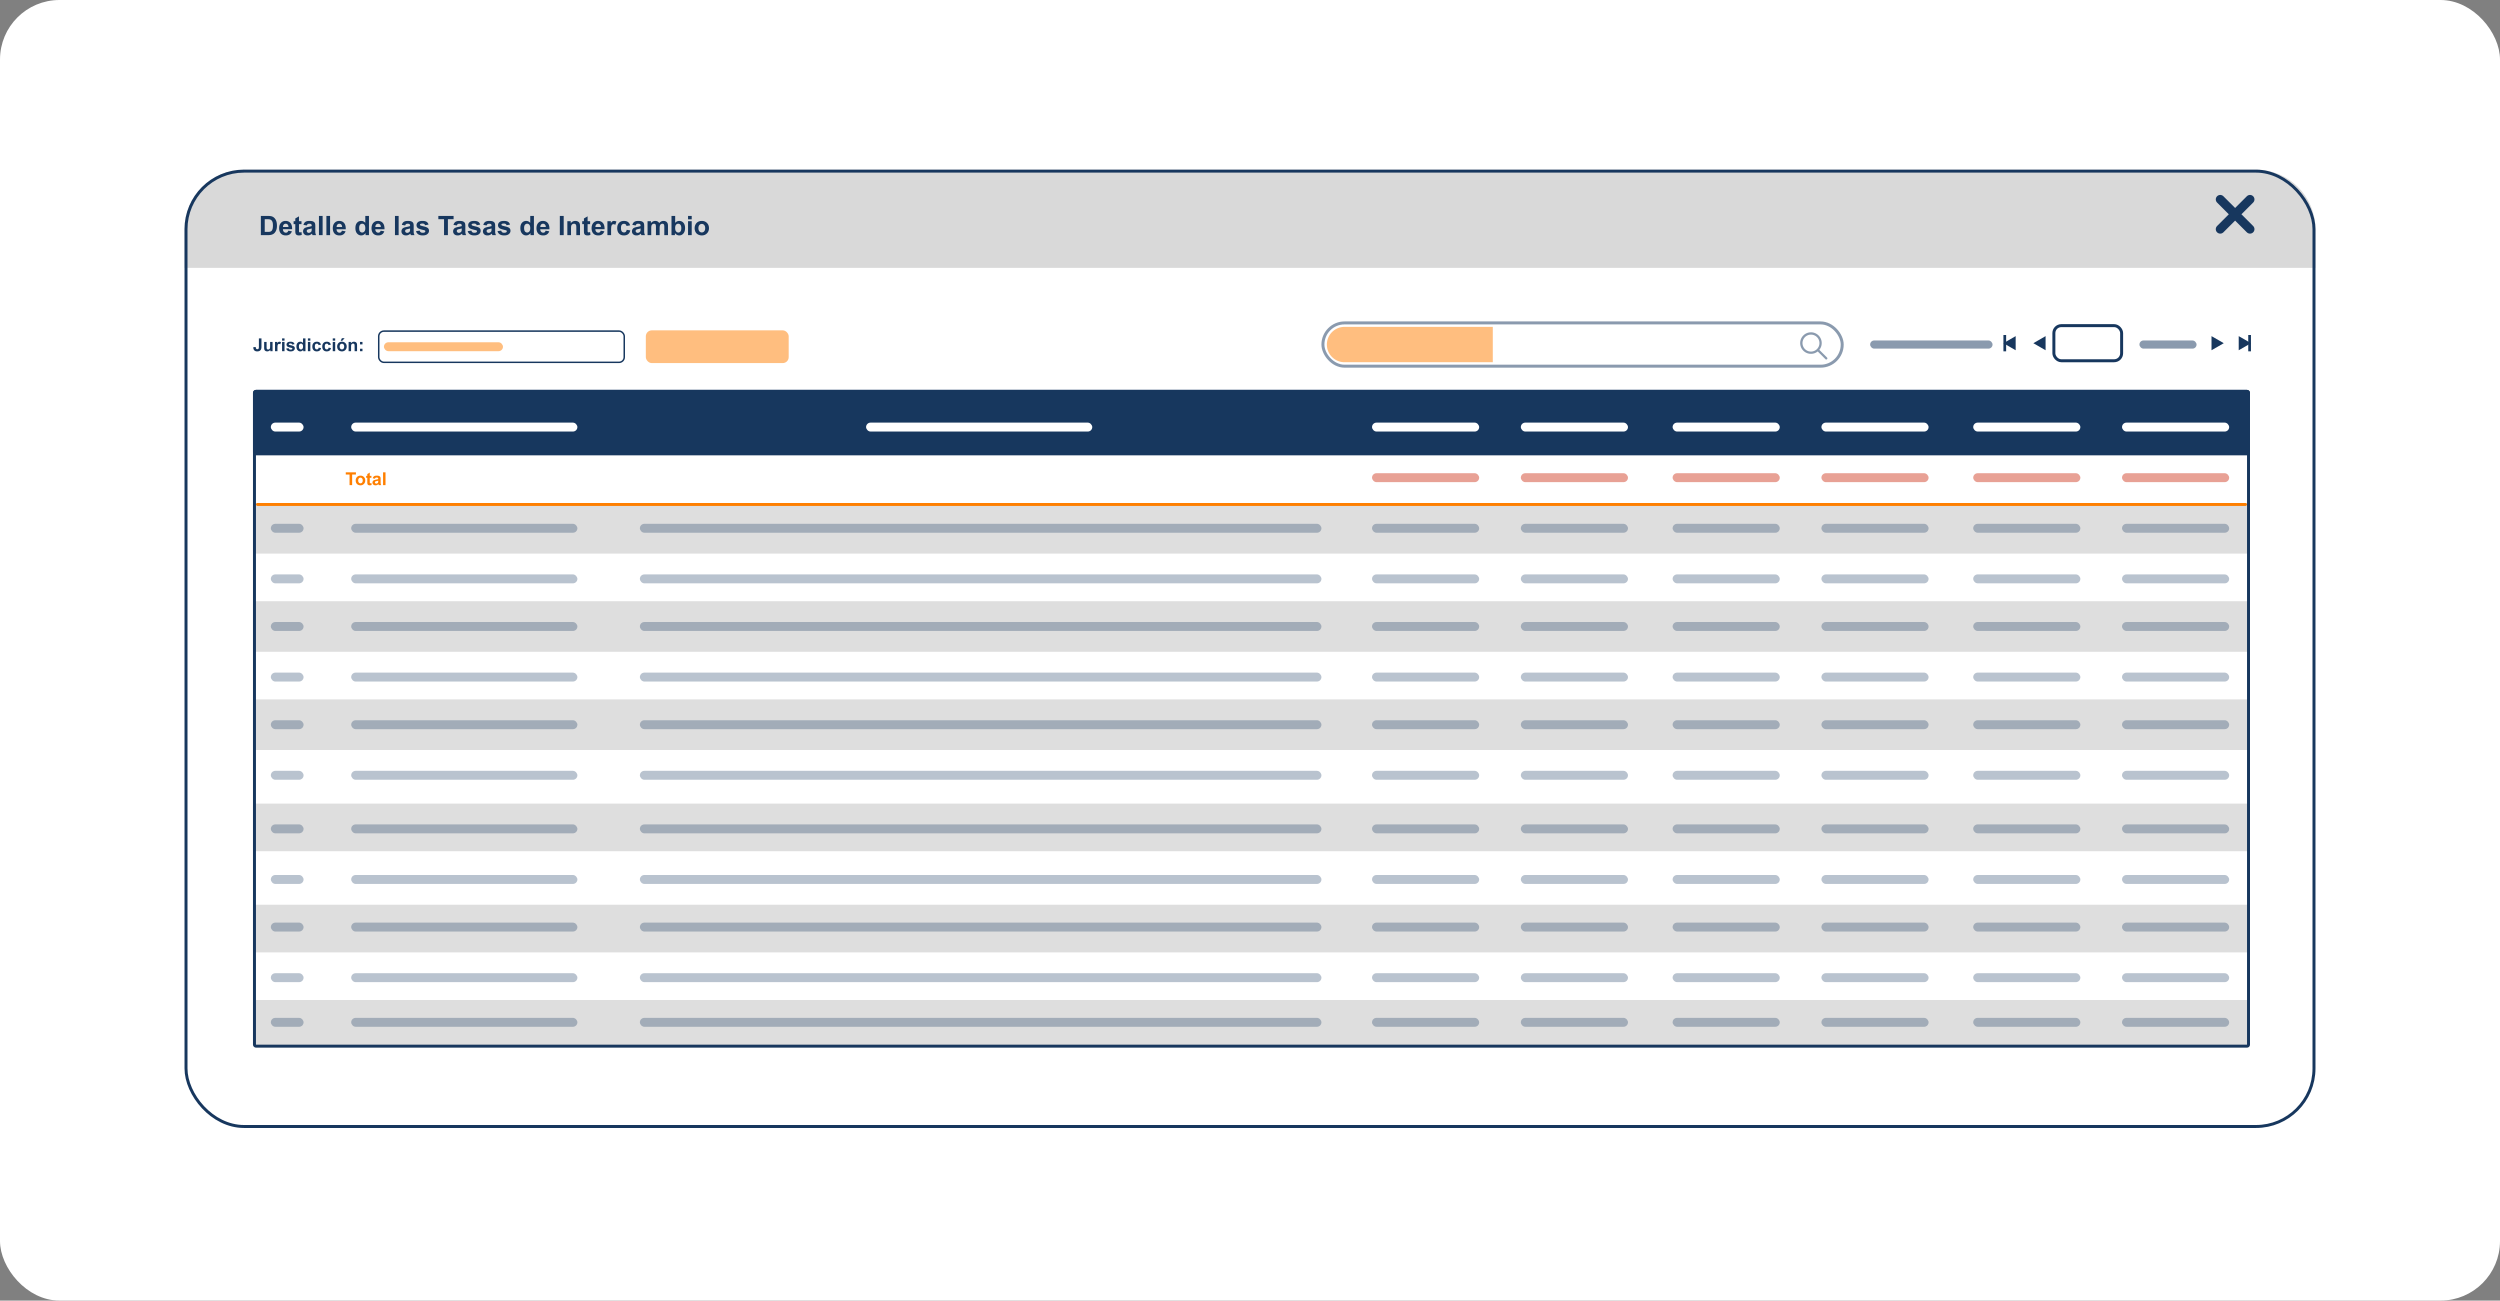 <svg xmlns="http://www.w3.org/2000/svg" width="840" height="437" fill="none"><rect width="100%" height="100%" fill="#808080" stroke="none"/><rect width="840" height="437" fill="#fff" rx="20"/><rect width="716" height="322" x="62" y="57" fill="#fff" rx="20"/><path fill="#D9D9D9" d="M62 77c0-11.046 8.954-20 20-20h676c11.046 0 20 8.954 20 20v13H62z"/><rect width="48" height="11" x="217" y="111" fill="#FFBE7F" rx="2"/><rect width="22.763" height="11.796" x="690.102" y="109.414" stroke="#17375E" rx="2.5"/><rect width="41.129" height="2.742" x="628.366" y="114.398" fill="#17375E" fill-opacity=".5" rx="1.371"/><rect width="19.194" height="2.742" x="718.85" y="114.398" fill="#17375E" fill-opacity=".5" rx="1.371"/><path fill="#17375E" d="M87.65 72.558h2.378q.804 0 1.226.123.567.167.971.593.405.426.615 1.046.211.615.211 1.52 0 .796-.198 1.371-.24.704-.69 1.139-.338.329-.913.514-.431.136-1.152.136H87.65zm1.301 1.09v4.267h.971q.546 0 .787-.062.316-.08.523-.268.21-.19.343-.62.132-.435.132-1.182t-.132-1.147a1.5 1.5 0 0 0-.37-.624 1.24 1.24 0 0 0-.602-.303q-.272-.062-1.067-.062zm7.902 3.867 1.23.206q-.238.677-.751 1.033-.51.351-1.28.352-1.216 0-1.801-.796-.462-.637-.461-1.608 0-1.161.606-1.815.606-.66 1.534-.66 1.041 0 1.643.69.603.686.576 2.105h-3.094q.014.55.299.857.285.304.712.304a.76.76 0 0 0 .488-.159q.198-.158.299-.51m.07-1.248q-.013-.537-.277-.813a.85.85 0 0 0-.642-.282.86.86 0 0 0-.668.295q-.263.294-.259.8zm4.377-1.934v.984h-.844v1.881q0 .572.022.668a.3.3 0 0 0 .11.154.36.36 0 0 0 .211.062q.172 0 .496-.12l.106.959a2.5 2.5 0 0 1-.976.184q-.333 0-.602-.11a.9.9 0 0 1-.395-.29 1.2 1.2 0 0 1-.172-.483q-.04-.215-.04-.87v-2.035h-.566v-.984h.567v-.927l1.239-.72v1.647zm1.78 1.424-1.121-.202q.19-.678.65-1.002.462-.325 1.371-.325.826 0 1.231.197.403.194.567.497.167.3.167 1.103l-.013 1.441q0 .615.057.91.061.29.224.624h-1.222a4 4 0 0 1-.118-.365l-.044-.145a2.2 2.2 0 0 1-.677.462 1.9 1.9 0 0 1-.769.154q-.721 0-1.138-.392a1.3 1.3 0 0 1-.413-.988q0-.396.189-.704a1.2 1.2 0 0 1 .527-.474q.342-.167.984-.29.866-.163 1.2-.303v-.123q0-.357-.176-.506-.175-.154-.663-.154-.33 0-.515.132-.184.127-.298.453m1.652 1.002a8 8 0 0 1-.752.189q-.513.11-.672.215a.52.52 0 0 0-.242.435q0 .26.194.448a.68.68 0 0 0 .492.19q.334 0 .637-.22a.77.77 0 0 0 .295-.41q.048-.157.048-.601zM107.167 79v-6.442h1.234V79zm2.504 0v-6.442h1.235V79zm5.208-1.485 1.23.206q-.237.677-.751 1.033-.51.351-1.279.352-1.217 0-1.802-.796-.46-.637-.461-1.608 0-1.161.606-1.815.607-.66 1.534-.66 1.041 0 1.644.69.602.686.575 2.105h-3.093q.013.55.298.857a.94.94 0 0 0 .712.304.76.76 0 0 0 .488-.159q.198-.158.299-.51m.07-1.248q-.013-.537-.277-.813a.84.84 0 0 0-.641-.282.86.86 0 0 0-.668.295q-.264.294-.259.8zM123.971 79h-1.147v-.686q-.285.4-.677.598a1.7 1.7 0 0 1-.782.194q-.804 0-1.38-.646-.571-.651-.571-1.811 0-1.187.558-1.802.558-.62 1.411-.62.781 0 1.353.65v-2.32h1.235zm-3.296-2.435q0 .748.207 1.082.298.483.835.483.426 0 .725-.36.299-.365.299-1.086 0-.804-.29-1.156a.92.92 0 0 0-.743-.356.93.93 0 0 0-.738.352q-.295.347-.295 1.041m7.221.95 1.23.206q-.237.677-.751 1.033-.51.351-1.279.352-1.217 0-1.802-.796-.461-.637-.461-1.608 0-1.161.606-1.815.606-.66 1.534-.66 1.041 0 1.643.69.602.686.576 2.105h-3.094q.014.55.299.857.285.304.712.304a.76.76 0 0 0 .488-.159q.198-.158.299-.51m.07-1.248q-.013-.537-.277-.813a.85.85 0 0 0-.642-.282.86.86 0 0 0-.668.295q-.263.294-.259.8zM132.708 79v-6.442h1.234V79zm3.427-3.243-1.12-.202q.189-.678.65-1.002.462-.325 1.371-.325.826 0 1.231.197.404.194.566.497.167.3.167 1.103l-.013 1.441q0 .615.057.91.061.29.225.624h-1.222a5 5 0 0 1-.119-.365 2 2 0 0 0-.044-.145 2.2 2.2 0 0 1-.676.462 1.9 1.9 0 0 1-.77.154q-.72 0-1.138-.392a1.3 1.3 0 0 1-.413-.988q0-.396.189-.704.189-.312.528-.474.342-.167.984-.29.866-.163 1.2-.303v-.123q0-.357-.176-.506-.176-.154-.664-.154-.329 0-.514.132-.185.127-.299.453m1.653 1.002a8 8 0 0 1-.752.189q-.514.11-.672.215a.52.52 0 0 0-.242.435q0 .26.193.448a.68.68 0 0 0 .493.19q.334 0 .637-.22a.78.78 0 0 0 .294-.41q.049-.157.049-.601zm1.999.91 1.239-.19q.08.36.321.55.242.184.677.184.478 0 .721-.175a.4.4 0 0 0 .162-.33.32.32 0 0 0-.088-.233q-.092-.088-.413-.162-1.494-.33-1.894-.603a1.2 1.2 0 0 1-.554-1.05q0-.606.48-1.02.478-.412 1.485-.412.958 0 1.424.312t.641.922l-1.164.216a.72.72 0 0 0-.286-.418q-.207-.144-.593-.145-.487 0-.699.136a.29.29 0 0 0-.141.251q0 .132.124.224.167.123 1.151.347.988.225 1.38.55.387.33.386.918 0 .641-.536 1.103t-1.586.462q-.954 0-1.512-.387a1.79 1.79 0 0 1-.725-1.05M149.196 79v-5.353h-1.912v-1.09h5.12v1.09h-1.907V79zm4.298-3.243-1.121-.202q.19-.678.65-1.002.462-.325 1.372-.325.825 0 1.23.197.404.194.567.497.167.3.167 1.103l-.013 1.441q0 .615.057.91.062.29.224.624h-1.222a4 4 0 0 1-.118-.365l-.044-.145a2.2 2.2 0 0 1-.677.462 1.9 1.9 0 0 1-.769.154q-.721 0-1.138-.392a1.3 1.3 0 0 1-.413-.988q0-.396.189-.704.188-.312.527-.474.343-.167.984-.29.865-.163 1.2-.303v-.123q0-.357-.176-.506-.175-.154-.663-.154-.33 0-.515.132-.184.127-.298.453m1.652 1.002a8 8 0 0 1-.751.189q-.514.11-.673.215a.52.52 0 0 0-.242.435q0 .26.194.448a.68.68 0 0 0 .492.19q.334 0 .637-.22a.77.77 0 0 0 .295-.41q.048-.157.048-.601zm2 .91 1.239-.19q.079.36.321.55.241.184.676.184.48 0 .721-.175a.4.4 0 0 0 .163-.33.33.33 0 0 0-.088-.233q-.093-.088-.413-.162-1.495-.33-1.894-.603a1.2 1.2 0 0 1-.554-1.05q0-.606.479-1.02.478-.412 1.485-.412.959 0 1.424.312.466.312.642.922l-1.165.216a.72.72 0 0 0-.286-.418q-.206-.144-.593-.145-.487 0-.699.136a.29.29 0 0 0-.14.251q0 .132.123.224.167.123 1.151.347.988.225 1.38.55.387.33.387.918 0 .641-.536 1.103t-1.587.462q-.953 0-1.511-.387a1.78 1.78 0 0 1-.725-1.05m6.367-1.912-1.12-.202q.189-.678.65-1.002.462-.325 1.371-.325.826 0 1.231.197.404.194.566.497.167.3.167 1.103l-.013 1.441q0 .615.057.91.062.29.224.624h-1.221a5 5 0 0 1-.119-.365 2 2 0 0 0-.044-.145 2.2 2.2 0 0 1-.677.462q-.36.153-.769.154-.72 0-1.138-.392a1.3 1.3 0 0 1-.413-.988q0-.396.189-.704a1.2 1.2 0 0 1 .527-.474q.343-.167.985-.29.865-.163 1.2-.303v-.123q0-.357-.176-.506-.176-.154-.664-.154-.33 0-.514.132-.185.127-.299.453m1.653 1.002a8 8 0 0 1-.752.189q-.514.11-.672.215a.52.52 0 0 0-.242.435q0 .26.193.448a.68.68 0 0 0 .493.19q.334 0 .637-.22a.78.78 0 0 0 .294-.41q.049-.157.049-.601zm1.999.91 1.239-.19q.08.36.321.55.242.184.677.184.478 0 .721-.175a.4.4 0 0 0 .162-.33.32.32 0 0 0-.088-.233q-.092-.088-.413-.162-1.494-.33-1.894-.603a1.2 1.2 0 0 1-.554-1.05q0-.606.479-1.02.48-.412 1.486-.412.957 0 1.424.312.465.312.641.922l-1.164.216a.72.72 0 0 0-.286-.418q-.207-.144-.593-.145-.487 0-.699.136a.29.29 0 0 0-.141.251q0 .132.123.224.168.123 1.152.347.988.225 1.38.55.387.33.386.918 0 .641-.536 1.103t-1.586.462q-.954 0-1.512-.387a1.79 1.79 0 0 1-.725-1.05M179.395 79h-1.147v-.686q-.285.4-.677.598a1.7 1.7 0 0 1-.782.194q-.804 0-1.38-.646-.571-.651-.571-1.811 0-1.187.558-1.802.558-.62 1.411-.62.781 0 1.353.65v-2.32h1.235zm-3.296-2.435q0 .748.207 1.082.298.483.835.483.426 0 .725-.36.299-.365.299-1.086 0-.804-.29-1.156a.92.92 0 0 0-.743-.356.93.93 0 0 0-.738.352q-.295.347-.295 1.041m7.22.95 1.231.206q-.237.677-.752 1.033-.51.351-1.278.352-1.218 0-1.802-.796-.462-.637-.462-1.608 0-1.161.607-1.815.606-.66 1.533-.66 1.042 0 1.644.69.601.686.576 2.105h-3.094q.013.55.299.857.285.304.712.304a.76.76 0 0 0 .488-.159q.197-.158.298-.51m.071-1.248q-.013-.537-.277-.813a.85.85 0 0 0-.642-.282.86.86 0 0 0-.668.295q-.264.294-.259.8zM188.101 79v-6.442h1.3V79zm6.78 0h-1.235v-2.382q0-.756-.079-.975a.68.68 0 0 0-.259-.348.72.72 0 0 0-.426-.123 1 1 0 0 0-.576.176.9.9 0 0 0-.351.466q-.093.29-.093 1.072V79h-1.235v-4.667h1.147v.686q.611-.791 1.538-.791.41 0 .748.149.338.145.509.374.177.228.242.518.07.29.07.83zm3.397-4.667v.984h-.843v1.881q0 .572.022.668a.3.3 0 0 0 .109.154.36.36 0 0 0 .211.062q.172 0 .497-.12l.105.959a2.5 2.5 0 0 1-.975.184q-.335 0-.602-.11a.9.9 0 0 1-.396-.29 1.2 1.2 0 0 1-.171-.483q-.04-.215-.04-.87v-2.035h-.567v-.984h.567v-.927l1.24-.72v1.647zm3.56 3.182 1.23.206q-.237.677-.751 1.033-.51.351-1.279.352-1.217 0-1.802-.796-.46-.637-.461-1.608 0-1.161.606-1.815.607-.66 1.534-.66 1.041 0 1.644.69.602.686.575 2.105h-3.093q.013.55.298.857a.94.94 0 0 0 .712.304.76.76 0 0 0 .488-.159q.198-.158.299-.51m.07-1.248q-.013-.537-.277-.813a.84.84 0 0 0-.641-.282.86.86 0 0 0-.668.295q-.263.294-.26.8zM205.327 79h-1.235v-4.667h1.147v.664q.295-.47.528-.62.237-.15.536-.15.421 0 .813.233l-.383 1.077q-.312-.202-.58-.202a.68.68 0 0 0-.439.145q-.18.14-.286.514-.1.374-.101 1.565zm6.394-3.287-1.217.22q-.062-.366-.281-.55-.215-.184-.563-.184-.461 0-.738.32-.273.318-.273 1.064 0 .831.277 1.173a.92.92 0 0 0 .752.343.84.84 0 0 0 .575-.198q.224-.201.317-.69l1.213.207q-.19.835-.725 1.261-.537.427-1.437.427-1.024 0-1.635-.646-.607-.646-.607-1.79 0-1.155.611-1.796.61-.646 1.653-.646.852 0 1.353.369.506.364.725 1.116m1.863.044-1.12-.202q.19-.678.65-1.002.462-.325 1.371-.325.826 0 1.231.197.404.194.567.497.167.3.167 1.103l-.013 1.441q0 .615.057.91.061.29.224.624h-1.222a5 5 0 0 1-.119-.365 2 2 0 0 0-.044-.145q-.316.308-.676.462a1.9 1.9 0 0 1-.769.154q-.721 0-1.138-.392a1.3 1.3 0 0 1-.414-.988q0-.396.189-.704.189-.312.528-.474.342-.167.984-.29.865-.163 1.2-.303v-.123q0-.357-.176-.506-.175-.154-.664-.154-.329 0-.514.132-.184.127-.299.453m1.653 1.002a8 8 0 0 1-.752.189q-.514.11-.672.215a.52.52 0 0 0-.242.435q0 .26.194.448a.68.68 0 0 0 .492.19q.334 0 .637-.22a.77.77 0 0 0 .294-.41q.05-.157.049-.601zm2.342-2.426h1.138v.637q.611-.742 1.455-.742.448 0 .778.184.33.185.54.558.308-.374.664-.558t.76-.184q.514 0 .87.21.356.207.532.611.127.3.127.967V79h-1.235v-2.668q0-.693-.127-.896-.171-.264-.527-.264a.84.84 0 0 0-.488.159.9.9 0 0 0-.33.465q-.1.304-.101.963V79H220.4v-2.558q0-.681-.066-.878a.55.55 0 0 0-.206-.295.64.64 0 0 0-.374-.097.9.9 0 0 0-.514.154.85.85 0 0 0-.329.444q-.097.29-.097.962V79h-1.235zM225.625 79v-6.442h1.235v2.32q.571-.65 1.354-.65a1.82 1.82 0 0 1 1.411.62q.558.615.558 1.77 0 1.195-.572 1.842-.567.646-1.38.646-.4 0-.791-.198a1.9 1.9 0 0 1-.668-.594V79zm1.227-2.435q0 .725.228 1.073.32.492.853.492.409 0 .694-.347.29-.352.29-1.103 0-.8-.29-1.152a.92.92 0 0 0-.743-.356.93.93 0 0 0-.738.347q-.294.344-.294 1.046m4.328-2.865v-1.142h1.235V73.7zm0 5.3v-4.667h1.235V79zm2.219-2.4q0-.614.304-1.19.302-.576.857-.88a2.56 2.56 0 0 1 1.243-.302q1.06 0 1.736.69.677.684.677 1.735 0 1.059-.686 1.758-.681.695-1.718.695-.642 0-1.226-.29a2 2 0 0 1-.883-.849q-.304-.562-.304-1.366m1.266.067q0 .693.33 1.063.329.37.813.37t.808-.37q.33-.37.33-1.072 0-.686-.33-1.055a1.03 1.03 0 0 0-.808-.37q-.484 0-.813.37-.33.368-.33 1.064M683.204 115.312l4.113-2.375v4.749zM673.15 115.312l4.113-2.375v4.749zM747.183 115.312l-4.113-2.375v4.749zM756.322 115.312l-4.113-2.375v4.749z"/><path fill="#17375E" d="M673.15 112.57h.914v5.484h-.914zM755.409 112.57h.914v5.484h-.914zM86.986 113.705h.865v2.719q0 .533-.094.82-.127.375-.457.604-.33.225-.873.225-.636 0-.979-.354-.342-.358-.345-1.046l.817-.094q.015.369.108.522a.47.47 0 0 0 .428.231q.29 0 .41-.164.12-.167.12-.689zM90.818 118v-.466a1.2 1.2 0 0 1-.448.393 1.25 1.25 0 0 1-1.145.006.8.8 0 0 1-.36-.387q-.112-.25-.112-.689v-1.968h.823v1.429q0 .657.044.806a.45.45 0 0 0 .167.234q.12.085.305.085.21 0 .378-.114a.6.6 0 0 0 .228-.287q.062-.173.062-.841v-1.312h.823V118zm2.409 0h-.824v-3.111h.765v.442q.196-.314.351-.413a.66.66 0 0 1 .358-.1q.281 0 .542.156l-.255.717a.73.73 0 0 0-.387-.134.45.45 0 0 0-.293.096q-.12.094-.19.343-.067.25-.067 1.043zm1.55-3.533v-.762h.823v.762zm0 3.533v-3.111h.823V118zm1.38-.888.825-.126q.054.24.214.367.162.123.451.123.32 0 .48-.118a.26.26 0 0 0 .11-.219.22.22 0 0 0-.06-.156q-.06-.059-.275-.108-.996-.22-1.262-.401a.8.8 0 0 1-.37-.701q0-.404.32-.679.32-.276.99-.276.639 0 .95.208t.427.616l-.776.143a.48.48 0 0 0-.19-.278q-.139-.097-.396-.097-.325 0-.466.091a.2.2 0 0 0-.094.167q0 .088.082.149.111.082.768.232.66.15.92.366.258.22.257.612 0 .428-.357.736-.356.307-1.058.307-.635 0-1.007-.258a1.2 1.2 0 0 1-.484-.7m6.483.888h-.765v-.457a1.23 1.23 0 0 1-.451.398 1.16 1.16 0 0 1-.522.129q-.536 0-.92-.43-.38-.434-.38-1.207 0-.791.372-1.202.372-.413.94-.413.521 0 .902.434v-1.547h.824zm-2.198-1.623q0 .498.138.721a.62.62 0 0 0 .557.322q.283 0 .483-.24.2-.244.199-.724 0-.536-.193-.77a.61.61 0 0 0-.495-.238.62.62 0 0 0-.492.235q-.197.23-.197.694m3.012-1.91v-.762h.823v.762zm0 3.533v-3.111h.823V118zm4.383-2.191-.812.146a.58.58 0 0 0-.187-.366.56.56 0 0 0-.375-.123.62.62 0 0 0-.492.214q-.182.21-.182.709 0 .554.185.782a.62.62 0 0 0 .501.228.56.56 0 0 0 .383-.131q.15-.136.211-.46l.809.137q-.126.557-.483.841-.358.285-.958.284-.684 0-1.09-.43-.405-.43-.405-1.193 0-.77.408-1.198.407-.43 1.101-.431.569 0 .903.246.336.244.483.745m3.34 0-.812.146a.6.6 0 0 0-.187-.366.56.56 0 0 0-.375-.123.62.62 0 0 0-.492.214q-.183.21-.182.709 0 .554.184.782a.62.62 0 0 0 .501.228.56.56 0 0 0 .384-.131q.15-.136.211-.46l.809.137q-.126.557-.484.841-.357.285-.958.284-.683 0-1.089-.43t-.405-1.193q0-.77.407-1.198.408-.43 1.102-.431.569 0 .902.246.337.244.484.745m.627-1.342v-.762h.823v.762zm0 3.533v-3.111h.823V118zm1.479-1.6q0-.41.202-.794.203-.383.572-.585.372-.203.829-.203.705 0 1.157.46.451.457.451 1.158 0 .706-.457 1.171-.454.463-1.145.463-.429 0-.818-.193a1.33 1.33 0 0 1-.589-.565q-.202-.375-.202-.912m.844.044q0 .463.22.709a.7.7 0 0 0 .542.246.69.69 0 0 0 .539-.246q.219-.246.219-.715 0-.457-.219-.703a.69.69 0 0 0-.539-.246.7.7 0 0 0-.542.246q-.22.246-.22.709m.346-1.936.404-.876h.923l-.806.876zm5.499 3.492h-.824v-1.588q0-.504-.052-.65a.455.455 0 0 0-.457-.314.66.66 0 0 0-.384.117.6.6 0 0 0-.234.311q-.062.193-.062.715V118h-.823v-3.111h.764v.457q.408-.528 1.026-.528.271 0 .498.1a.8.8 0 0 1 .501.595q.047.193.047.553zm.996-2.288v-.823h.823v.823zm0 2.288v-.823h.823V118z"/><path stroke="#17375E" stroke-linecap="round" stroke-width="3" d="m746 67 10 10M746 77l10-10"/><path fill="#17375E" fill-opacity=".5" d="m613.884 120.143-2.593-2.594a3.613 3.613 0 0 0-.39-4.963 3.62 3.62 0 0 0-4.979.128 3.614 3.614 0 0 0-.134 4.977 3.62 3.62 0 0 0 4.965.396l2.593 2.592a.387.387 0 0 0 .418.088.37.37 0 0 0 .208-.208.376.376 0 0 0-.088-.417zm-5.398-2.012a2.847 2.847 0 1 1 1.091-5.478 2.84 2.84 0 0 1 1.758 2.631 2.85 2.85 0 0 1-.836 2.012 2.85 2.85 0 0 1-2.014.835z"/><rect width="174.484" height="14.538" x="444.5" y="108.5" stroke="#17375E" stroke-opacity=".5" rx="7.269"/><path fill="#FF7F00" fill-opacity=".5" d="M445.828 115.769a5.94 5.94 0 0 1 5.941-5.941h49.812v11.882h-49.812a5.94 5.94 0 0 1-5.941-5.941"/><rect width="715" height="321" x="62.5" y="57.5" stroke="#17375E" rx="19.5"/><rect width="82.5" height="10.5" x="127.25" y="111.25" fill="#fff" stroke="#17375E" stroke-width=".5" rx="1.75"/><rect width="40" height="3" x="129" y="115" fill="#FF7F00" fill-opacity=".5" rx="1.5"/><rect width="670" height="21" x="85.5" y="131.5" fill="#17375E" stroke="#17375E" rx=".5"/><rect width="671" height="17" x="85" y="169" fill="#BFBFBF" fill-opacity=".5" rx="1"/><rect width="671" height="17" x="85" y="202" fill="#BFBFBF" fill-opacity=".5" rx="1"/><rect width="671" height="17" x="85" y="235" fill="#BFBFBF" fill-opacity=".5" rx="1"/><rect width="671" height="16" x="85" y="270" fill="#BFBFBF" fill-opacity=".5" rx="1"/><rect width="671" height="16" x="85" y="304" fill="#BFBFBF" fill-opacity=".5" rx="1"/><rect width="671" height="16" x="85" y="336" fill="#BFBFBF" fill-opacity=".5" rx="1"/><rect width="36" height="3" x="713" y="176" fill="#17375E" fill-opacity=".3" rx="1.5"/><rect width="36" height="3" x="713" y="159" fill="#D2442D" fill-opacity=".5" rx="1.5"/><rect width="36" height="3" x="612" y="176" fill="#17375E" fill-opacity=".3" rx="1.5"/><rect width="36" height="3" x="461" y="176" fill="#17375E" fill-opacity=".3" rx="1.5"/><rect width="36" height="3" x="612" y="159" fill="#D2442D" fill-opacity=".5" rx="1.5"/><rect width="36" height="3" x="461" y="159" fill="#D2442D" fill-opacity=".5" rx="1.5"/><rect width="36" height="3" x="663" y="176" fill="#17375E" fill-opacity=".3" rx="1.5"/><rect width="36" height="3" x="511" y="176" fill="#17375E" fill-opacity=".3" rx="1.5"/><rect width="36" height="3" x="663" y="159" fill="#D2442D" fill-opacity=".5" rx="1.5"/><rect width="36" height="3" x="511" y="159" fill="#D2442D" fill-opacity=".5" rx="1.5"/><rect width="36" height="3" x="562" y="176" fill="#17375E" fill-opacity=".3" rx="1.5"/><rect width="36" height="3" x="562" y="159" fill="#D2442D" fill-opacity=".5" rx="1.5"/><rect width="36" height="3" x="713" y="209" fill="#17375E" fill-opacity=".3" rx="1.5"/><rect width="36" height="3" x="612" y="209" fill="#17375E" fill-opacity=".3" rx="1.5"/><rect width="36" height="3" x="461" y="209" fill="#17375E" fill-opacity=".3" rx="1.5"/><rect width="36" height="3" x="663" y="209" fill="#17375E" fill-opacity=".3" rx="1.5"/><rect width="36" height="3" x="511" y="209" fill="#17375E" fill-opacity=".3" rx="1.5"/><rect width="36" height="3" x="562" y="209" fill="#17375E" fill-opacity=".3" rx="1.5"/><rect width="36" height="3" x="713" y="242" fill="#17375E" fill-opacity=".3" rx="1.5"/><rect width="36" height="3" x="612" y="242" fill="#17375E" fill-opacity=".3" rx="1.5"/><rect width="36" height="3" x="461" y="242" fill="#17375E" fill-opacity=".3" rx="1.5"/><rect width="36" height="3" x="663" y="242" fill="#17375E" fill-opacity=".3" rx="1.5"/><rect width="36" height="3" x="511" y="242" fill="#17375E" fill-opacity=".3" rx="1.5"/><rect width="36" height="3" x="562" y="242" fill="#17375E" fill-opacity=".3" rx="1.5"/><rect width="36" height="3" x="713" y="277" fill="#17375E" fill-opacity=".3" rx="1.5"/><rect width="36" height="3" x="612" y="277" fill="#17375E" fill-opacity=".3" rx="1.5"/><rect width="36" height="3" x="461" y="277" fill="#17375E" fill-opacity=".3" rx="1.5"/><rect width="36" height="3" x="663" y="277" fill="#17375E" fill-opacity=".3" rx="1.5"/><rect width="36" height="3" x="511" y="277" fill="#17375E" fill-opacity=".3" rx="1.5"/><rect width="36" height="3" x="562" y="277" fill="#17375E" fill-opacity=".3" rx="1.5"/><rect width="36" height="3" x="713" y="310" fill="#17375E" fill-opacity=".3" rx="1.5"/><rect width="36" height="3" x="713" y="342" fill="#17375E" fill-opacity=".3" rx="1.5"/><rect width="36" height="3" x="612" y="310" fill="#17375E" fill-opacity=".3" rx="1.5"/><rect width="36" height="3" x="612" y="342" fill="#17375E" fill-opacity=".3" rx="1.5"/><rect width="36" height="3" x="461" y="310" fill="#17375E" fill-opacity=".3" rx="1.5"/><rect width="36" height="3" x="461" y="342" fill="#17375E" fill-opacity=".3" rx="1.5"/><rect width="36" height="3" x="663" y="310" fill="#17375E" fill-opacity=".3" rx="1.5"/><rect width="36" height="3" x="663" y="342" fill="#17375E" fill-opacity=".3" rx="1.5"/><rect width="36" height="3" x="511" y="310" fill="#17375E" fill-opacity=".3" rx="1.5"/><rect width="36" height="3" x="511" y="342" fill="#17375E" fill-opacity=".3" rx="1.5"/><rect width="36" height="3" x="562" y="310" fill="#17375E" fill-opacity=".3" rx="1.5"/><rect width="36" height="3" x="562" y="342" fill="#17375E" fill-opacity=".3" rx="1.5"/><rect width="36" height="3" x="713" y="193" fill="#17375E" fill-opacity=".3" rx="1.5"/><rect width="36" height="3" x="612" y="193" fill="#17375E" fill-opacity=".3" rx="1.5"/><rect width="36" height="3" x="461" y="193" fill="#17375E" fill-opacity=".3" rx="1.5"/><rect width="36" height="3" x="663" y="193" fill="#17375E" fill-opacity=".3" rx="1.5"/><rect width="36" height="3" x="511" y="193" fill="#17375E" fill-opacity=".3" rx="1.5"/><rect width="36" height="3" x="562" y="193" fill="#17375E" fill-opacity=".3" rx="1.5"/><rect width="36" height="3" x="713" y="226" fill="#17375E" fill-opacity=".3" rx="1.5"/><rect width="36" height="3" x="612" y="226" fill="#17375E" fill-opacity=".3" rx="1.5"/><rect width="36" height="3" x="461" y="226" fill="#17375E" fill-opacity=".3" rx="1.5"/><rect width="36" height="3" x="663" y="226" fill="#17375E" fill-opacity=".3" rx="1.5"/><rect width="36" height="3" x="511" y="226" fill="#17375E" fill-opacity=".3" rx="1.5"/><rect width="36" height="3" x="562" y="226" fill="#17375E" fill-opacity=".3" rx="1.5"/><rect width="36" height="3" x="713" y="259" fill="#17375E" fill-opacity=".3" rx="1.5"/><rect width="36" height="3" x="612" y="259" fill="#17375E" fill-opacity=".3" rx="1.5"/><rect width="36" height="3" x="461" y="259" fill="#17375E" fill-opacity=".3" rx="1.5"/><rect width="36" height="3" x="663" y="259" fill="#17375E" fill-opacity=".3" rx="1.5"/><rect width="36" height="3" x="511" y="259" fill="#17375E" fill-opacity=".3" rx="1.5"/><rect width="36" height="3" x="562" y="259" fill="#17375E" fill-opacity=".3" rx="1.5"/><rect width="36" height="3" x="713" y="294" fill="#17375E" fill-opacity=".3" rx="1.5"/><rect width="36" height="3" x="612" y="294" fill="#17375E" fill-opacity=".3" rx="1.5"/><rect width="36" height="3" x="461" y="294" fill="#17375E" fill-opacity=".3" rx="1.5"/><rect width="36" height="3" x="663" y="294" fill="#17375E" fill-opacity=".3" rx="1.5"/><rect width="36" height="3" x="511" y="294" fill="#17375E" fill-opacity=".3" rx="1.5"/><rect width="36" height="3" x="562" y="294" fill="#17375E" fill-opacity=".3" rx="1.5"/><rect width="36" height="3" x="713" y="327" fill="#17375E" fill-opacity=".3" rx="1.5"/><rect width="36" height="3" x="612" y="327" fill="#17375E" fill-opacity=".3" rx="1.5"/><rect width="36" height="3" x="461" y="327" fill="#17375E" fill-opacity=".3" rx="1.5"/><rect width="36" height="3" x="663" y="327" fill="#17375E" fill-opacity=".3" rx="1.5"/><rect width="36" height="3" x="511" y="327" fill="#17375E" fill-opacity=".3" rx="1.5"/><rect width="36" height="3" x="562" y="327" fill="#17375E" fill-opacity=".3" rx="1.5"/><rect width="36" height="3" x="713" y="142" fill="#fff" rx="1.5"/><rect width="36" height="3" x="612" y="142" fill="#fff" rx="1.5"/><rect width="36" height="3" x="461" y="142" fill="#fff" rx="1.5"/><rect width="36" height="3" x="663" y="142" fill="#fff" rx="1.5"/><rect width="36" height="3" x="511" y="142" fill="#fff" rx="1.5"/><rect width="36" height="3" x="562" y="142" fill="#fff" rx="1.5"/><rect width="76" height="3" x="118" y="176" fill="#17375E" fill-opacity=".3" rx="1.5"/><rect width="229" height="3" x="215" y="176" fill="#17375E" fill-opacity=".3" rx="1.5"/><rect width="76" height="3" x="118" y="209" fill="#17375E" fill-opacity=".3" rx="1.5"/><rect width="229" height="3" x="215" y="209" fill="#17375E" fill-opacity=".3" rx="1.5"/><rect width="76" height="3" x="118" y="242" fill="#17375E" fill-opacity=".3" rx="1.5"/><rect width="229" height="3" x="215" y="242" fill="#17375E" fill-opacity=".3" rx="1.5"/><rect width="76" height="3" x="118" y="277" fill="#17375E" fill-opacity=".3" rx="1.5"/><rect width="229" height="3" x="215" y="277" fill="#17375E" fill-opacity=".3" rx="1.5"/><rect width="76" height="3" x="118" y="310" fill="#17375E" fill-opacity=".3" rx="1.5"/><rect width="76" height="3" x="118" y="342" fill="#17375E" fill-opacity=".3" rx="1.5"/><rect width="229" height="3" x="215" y="310" fill="#17375E" fill-opacity=".3" rx="1.5"/><rect width="229" height="3" x="215" y="342" fill="#17375E" fill-opacity=".3" rx="1.5"/><rect width="76" height="3" x="118" y="193" fill="#17375E" fill-opacity=".3" rx="1.5"/><rect width="229" height="3" x="215" y="193" fill="#17375E" fill-opacity=".3" rx="1.5"/><rect width="76" height="3" x="118" y="226" fill="#17375E" fill-opacity=".3" rx="1.5"/><rect width="229" height="3" x="215" y="226" fill="#17375E" fill-opacity=".3" rx="1.5"/><rect width="76" height="3" x="118" y="259" fill="#17375E" fill-opacity=".3" rx="1.5"/><rect width="229" height="3" x="215" y="259" fill="#17375E" fill-opacity=".3" rx="1.5"/><rect width="76" height="3" x="118" y="294" fill="#17375E" fill-opacity=".3" rx="1.5"/><rect width="229" height="3" x="215" y="294" fill="#17375E" fill-opacity=".3" rx="1.5"/><rect width="76" height="3" x="118" y="327" fill="#17375E" fill-opacity=".3" rx="1.5"/><rect width="229" height="3" x="215" y="327" fill="#17375E" fill-opacity=".3" rx="1.5"/><rect width="76" height="3" x="118" y="142" fill="#fff" rx="1.5"/><rect width="76" height="3" x="291" y="142" fill="#fff" rx="1.5"/><rect width="11" height="3" x="91" y="176" fill="#17375E" fill-opacity=".3" rx="1.5"/><rect width="11" height="3" x="91" y="209" fill="#17375E" fill-opacity=".3" rx="1.5"/><rect width="11" height="3" x="91" y="242" fill="#17375E" fill-opacity=".3" rx="1.5"/><rect width="11" height="3" x="91" y="277" fill="#17375E" fill-opacity=".3" rx="1.5"/><rect width="11" height="3" x="91" y="310" fill="#17375E" fill-opacity=".3" rx="1.5"/><rect width="11" height="3" x="91" y="342" fill="#17375E" fill-opacity=".3" rx="1.5"/><rect width="11" height="3" x="91" y="193" fill="#17375E" fill-opacity=".3" rx="1.5"/><rect width="11" height="3" x="91" y="226" fill="#17375E" fill-opacity=".3" rx="1.5"/><rect width="11" height="3" x="91" y="259" fill="#17375E" fill-opacity=".3" rx="1.5"/><rect width="11" height="3" x="91" y="294" fill="#17375E" fill-opacity=".3" rx="1.5"/><rect width="11" height="3" x="91" y="327" fill="#17375E" fill-opacity=".3" rx="1.5"/><rect width="11" height="3" x="91" y="142" fill="#fff" rx="1.5"/><rect width="670" height="220" x="85.5" y="131.5" stroke="#17375E" rx=".5"/><rect width="668.5" height=".5" x="86.25" y="169.25" fill="#17375E" stroke="#FF7F00" stroke-width=".5" rx=".25"/><path fill="#FF7F00" d="M117.454 163v-3.568h-1.274v-.727h3.413v.727h-1.272V163zm2.06-1.6q0-.41.202-.794a1.4 1.4 0 0 1 .571-.585q.373-.203.829-.203.707 0 1.157.46.452.458.452 1.158 0 .706-.457 1.171-.454.463-1.146.463a1.8 1.8 0 0 1-.817-.193 1.33 1.33 0 0 1-.589-.565q-.202-.375-.202-.912m.843.044q0 .463.22.709a.7.7 0 0 0 .542.246.69.69 0 0 0 .539-.246q.22-.246.22-.715 0-.457-.22-.703a.69.69 0 0 0-.539-.246.7.7 0 0 0-.542.246q-.22.246-.22.709m4.442-1.555v.656h-.563v1.254q0 .38.015.445a.2.2 0 0 0 .073.103.24.24 0 0 0 .141.041q.114 0 .331-.079l.07.638a1.6 1.6 0 0 1-.65.123 1.1 1.1 0 0 1-.402-.073.6.6 0 0 1-.263-.193.8.8 0 0 1-.114-.323 4 4 0 0 1-.027-.58v-1.356h-.378v-.656h.378v-.618l.826-.481v1.099zm1.186.949-.747-.135q.126-.451.434-.668.308-.216.914-.217.551 0 .82.132.27.129.378.331.111.2.112.736l-.009.961q0 .41.038.606.04.194.149.416h-.814a3 3 0 0 1-.079-.243l-.03-.097q-.21.205-.451.308-.24.102-.512.102-.481 0-.759-.26a.87.87 0 0 1-.276-.66q0-.263.126-.468a.8.8 0 0 1 .352-.317q.228-.11.656-.193.577-.109.8-.202v-.082q0-.238-.117-.337-.117-.103-.443-.103-.219 0-.342.088-.123.085-.2.302m1.102.668a5 5 0 0 1-.501.126q-.343.074-.448.143a.34.34 0 0 0-.161.29q0 .173.128.299a.45.45 0 0 0 .329.126q.222 0 .424-.146a.52.52 0 0 0 .197-.273 1.7 1.7 0 0 0 .032-.401zM128.71 163v-4.295h.823V163z"/></svg>